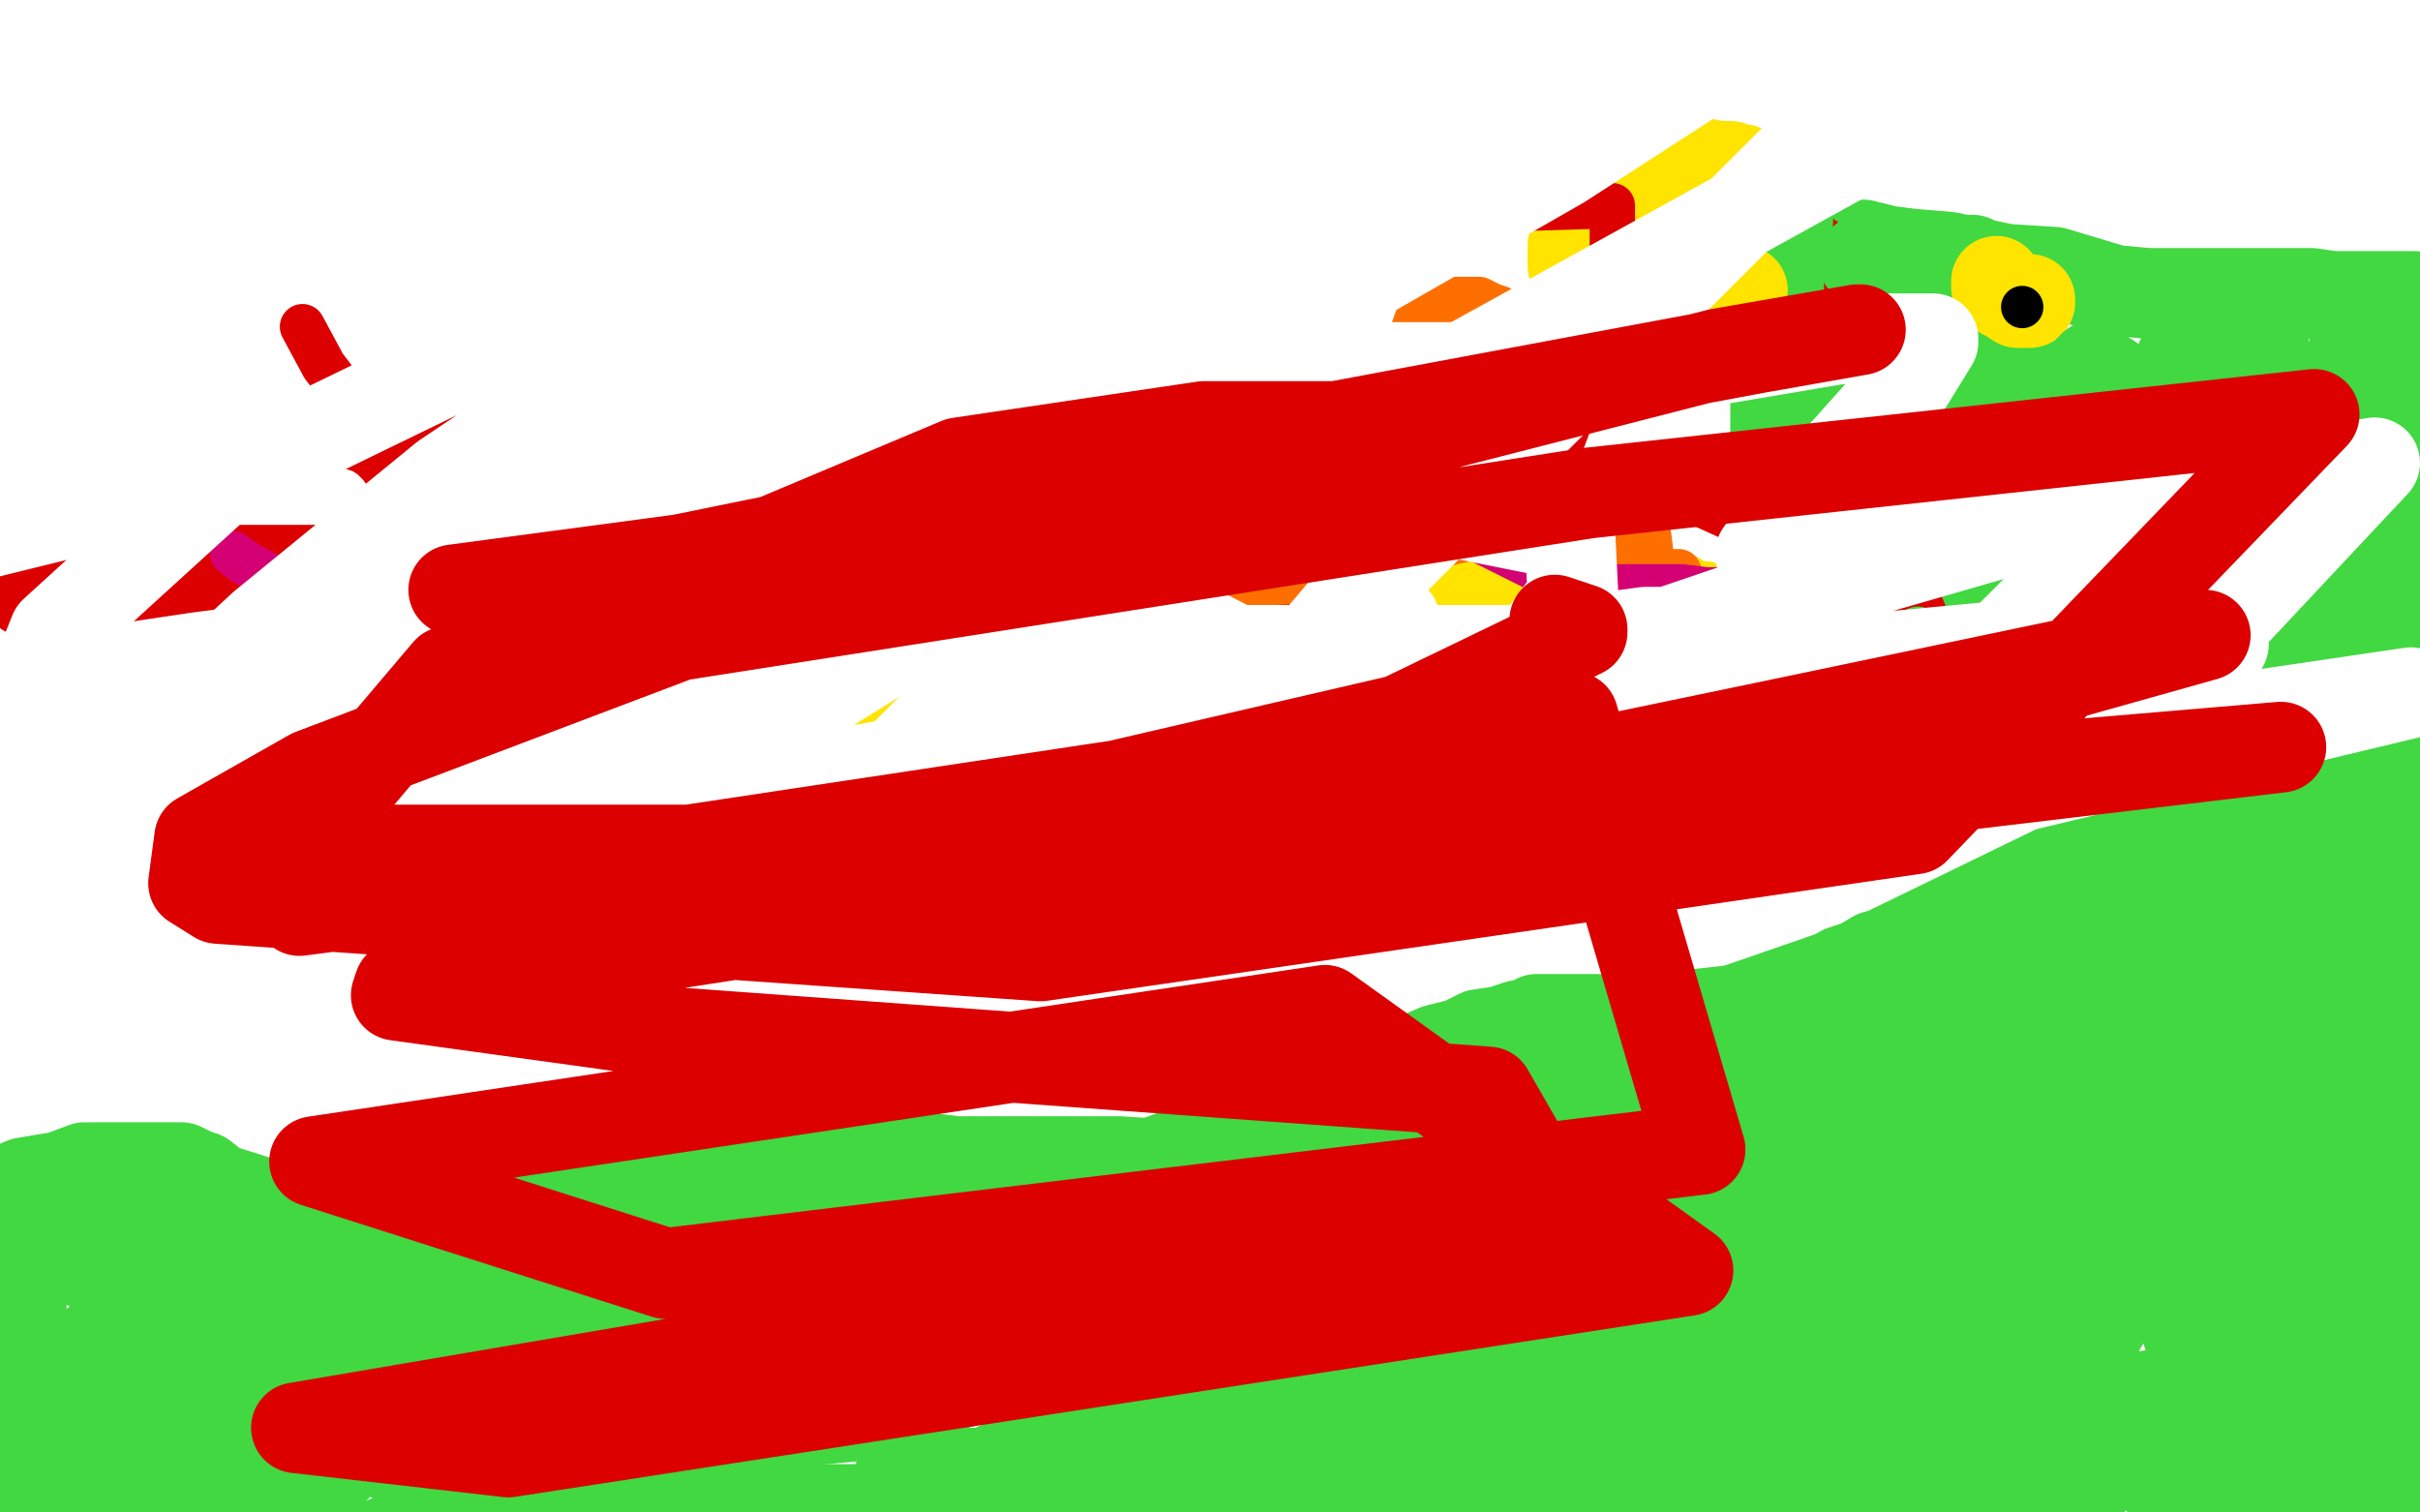 <?xml version="1.0" standalone="no"?>
<!DOCTYPE svg PUBLIC "-//W3C//DTD SVG 1.1//EN"
"http://www.w3.org/Graphics/SVG/1.1/DTD/svg11.dtd">

<svg width="800" height="500" version="1.1" xmlns="http://www.w3.org/2000/svg" xmlns:xlink="http://www.w3.org/1999/xlink" style="stroke-antialiasing: false"><desc>This SVG has been created on https://colorillo.com/</desc><rect x='0' y='0' width='800' height='500' style='fill: rgb(255,255,255); stroke-width:0' /><polyline points="47,326 46,326 46,326 44,325 44,323 45,323 52,323 57,323 63,323 74,323 80,323 88,320 99,319 112,317 122,316 127,314 128,314 129,316 130,316 131,317 132,318 135,318 137,319 139,320 142,320 144,320 146,320 148,320 150,320 153,316 156,313 158,309 165,299 176,284 190,269 200,261 202,258 203,257 202,249 197,242 196,238 196,237 196,234 199,226 200,225 201,224 206,219 211,215 212,214 213,213 213,212 216,209 218,206 220,204 222,202 225,200 228,197 231,197 236,193 240,193 244,190 247,188 251,188 252,186 252,187 252,188 251,188 249,188 248,188 247,188 242,188 236,188 231,188 224,188 220,188 212,188 205,188 200,188 194,188 187,188 178,188 154,193 134,200 121,203 108,207 100,209 96,212 95,213 94,213 85,211 84,210 80,210 78,210 76,210 74,210 72,210 69,210 65,211 60,211 59,213 57,213 55,213 54,213 53,213 52,213 50,213 49,213 48,213 46,213 44,213 41,212 34,205 28,201 25,200 24,198 24,197 24,192 24,189 24,184 24,178 24,173 24,170 24,169 24,165 26,159 28,157 28,154 28,153 29,151 29,149 29,145 29,143 29,141 31,138 33,135 33,133 33,132 33,129 33,128 33,127 33,125 33,124 33,122 32,122 28,117 27,117 27,116 26,114 25,114 24,112 23,112 22,112 22,111 25,110 43,107 45,107 48,107 51,107 52,105 56,105 60,102 64,101 71,98 76,94 82,89 84,89 85,88 86,87 86,84 86,82 86,80 84,76 81,73 79,71 76,69 72,67 67,66 65,65 64,65 62,65 61,65 60,65 58,65 57,65 55,73 54,85 52,103 52,118 52,124 52,127 51,128 48,128 44,117 37,103 32,91 28,81 26,77 24,74 23,72 21,70 20,66 20,63 18,59 18,57 18,54 18,51 18,49 18,46 18,45 18,41 18,39 18,37 19,37 20,35 20,33 20,32 20,28 21,26 21,25 22,24 23,23 24,22 24,21 26,21 28,20 32,20 36,19 39,19 41,18 44,18 47,18 49,17 48,17 42,17 40,17 38,17 36,16 35,15 33,14 33,13 32,13 32,12 31,12 31,11 31,12 32,13 34,15 35,15 38,17 44,18 51,18 59,20 64,20 71,20 80,20 90,20 92,20 94,20 96,20 98,20 103,20 110,20 120,20 127,20 134,20 139,20 148,20 153,20 156,18 161,17 164,13 168,13 174,11 179,10 184,9 186,7 188,6 190,6 196,5 198,4 200,4 201,4 203,4 204,3 205,3 207,3 208,3 210,3 211,3 212,3 213,3 214,3 215,3 214,5 212,5 208,6 205,8 202,8 200,8 204,9 207,11 209,13 212,16 214,17 217,19 220,19 221,19 222,19 223,19 224,19 228,19 230,19 232,17 235,17 239,17 247,17 252,17 253,17 256,17 258,17 259,17 261,17 262,16 263,16 264,15 266,13 266,12 266,9 265,6 264,5 264,4 262,4 261,2 260,2 258,1 255,0 251,0 242,-1 229,-1 224,-1 217,-1 208,-1 196,-1 188,-1 183,-1 182,-1 180,-1 107,1 95,3 92,3 91,3 87,3 84,3 83,3 81,3 80,3 79,3 78,3 75,3 68,3 60,3 54,3 49,3 41,3 34,3 28,3 23,3 16,3 15,3 14,3 15,1 16,1 18,0 21,-1 390,3 499,9 588,21 644,21 670,21 673,21 672,21 667,21 665,21 664,21 661,20 652,20 624,20 600,20 580,20 574,21 573,22 573,26 565,39 546,53 526,62 512,66 508,66 507,66 506,59 506,55 506,48 507,37 509,33 512,28 512,25 512,21 512,15 510,10 508,8 512,11 534,28 551,38 560,44 566,48 569,50 572,51 571,49 557,41 550,36 541,32 524,25 503,19 485,10 478,7 480,9 484,13 494,24 498,29 504,34 509,37 513,42 515,44 516,44 516,45 516,46 521,49 530,53 541,55 560,55 578,55 591,55 597,55 603,55 610,53 616,51 616,50 613,49 612,49 609,49 606,49 601,46 598,44 595,42 593,41 592,41 591,41 590,40 591,40 592,40 593,40 599,40 606,40 619,41 637,48 672,61 697,73 715,80 728,89 736,95 736,96 736,97 736,101 730,102 721,103 710,103 699,103 687,103 674,103 665,103 662,103 661,103 663,103 698,105 706,105 712,105 709,104 694,101 684,99 668,97 653,94 640,91 632,90 626,90 622,90 618,90 613,90 606,90 603,90 602,90 600,90 599,90 598,91 600,93 606,95 622,99 647,102 672,105 694,105 715,105 734,108 751,109 768,114 776,117 781,119 785,121 787,125 789,129 791,137 791,143 791,149 788,156 783,164 772,172 764,177 759,180 757,180 756,178 756,171 753,149 753,122 753,99 752,78 750,66 750,69 750,89 750,98 750,105 753,121 756,132 757,135 758,136 759,136 760,136 761,136 770,124 780,101 788,71 789,44 789,25 788,10 785,2 780,4 780,13 780,39 780,68 780,93 776,121 776,128 775,121 772,96 769,79 768,61 764,25 761,1" style="fill: none; stroke: #ffffff; stroke-width: 30; stroke-linejoin: round; stroke-linecap: round; stroke-antialiasing: false; stroke-antialias: 0; opacity: 1.0"/>
<polyline points="758,38 758,64 758,64 757,79 757,79 757,90 757,90 757,94 757,94 758,94 759,94 760,94 763,88 764,76 766,66 768,61 768,58 769,57 770,56 772,56 776,56 784,67 788,85 788,110 788,136 788,156 785,176 784,187 782,198 782,208 782,218 782,223 783,227 784,233 785,234 785,230 785,225 785,217 785,213 788,201 788,198 788,196 788,202 790,212 790,223 790,245 790,261 790,273 790,282 790,292 788,313 788,321 787,326 785,329 785,325 785,304 788,297 791,293 796,285 796,279 799,393 795,372 792,345 792,325 792,308 794,300 794,297 795,297 796,295 798,296 799,299 795,393 788,406 784,415 784,417 783,417 782,417 781,417 778,397 778,367 781,321 786,295 789,269 792,245 792,220 792,201 792,185 792,176 789,169 784,165 781,161 780,161 774,163 759,177 741,197 721,220 704,234 691,241 688,243 687,239 687,214 700,173 724,133 741,118 755,111 763,109 771,109 774,111 776,112 776,113 776,123 773,133 763,145 748,161 731,179 719,190 712,194 712,195 712,196 731,170 740,161 748,153 772,143 786,137 792,133 787,133 759,139 749,141 728,143 703,143 662,137 545,119 388,100" style="fill: none; stroke: #ffffff; stroke-width: 30; stroke-linejoin: round; stroke-linecap: round; stroke-antialiasing: false; stroke-antialias: 0; opacity: 1.0"/>
<polyline points="0,488 1,488 1,488 3,488 3,488 5,488 5,488 7,488 7,488 9,486 9,486 11,486 11,486 16,484 16,484 20,481 24,479 25,477 26,477 28,477 31,475 33,475 39,475 45,475 52,475 57,475 63,475 71,474 80,473 89,472 97,472 105,470 108,469 111,468 112,467 117,465 123,462 136,457 143,454 154,449 158,447 160,446 163,445 165,442 169,438 176,433 180,430 183,428 187,424 192,420 199,413 206,406 216,397 221,392 229,385 231,383 232,381 233,379 233,377 233,376 233,373 233,370 233,368 234,363 235,361 235,357 236,353 237,350 240,345 242,339 244,333 244,329 247,320 248,315 250,309 252,304 253,302 256,298 256,297 257,294 258,292 260,285 260,277 264,267 270,258 276,251 283,241 291,234 296,229 300,222 303,216 307,211 312,205 318,198 323,193 332,185 336,182 340,180 344,177 349,173 354,170 359,167 366,165 373,161 381,158 389,156 394,154 395,154 396,154 400,154 404,154 416,158 428,168 433,171 436,175 438,179 440,181 440,184 442,188 443,190 444,191 445,193 446,196 446,197 446,200 446,204 448,208 448,211 450,215 451,217 451,219 451,221 451,223 451,224 451,226 448,229 445,231 444,233 444,235 443,237 440,241 436,247 431,253 424,257 416,262 413,262 412,263 411,263 409,263 408,263 404,262 399,260 394,258 393,258 391,258 388,258 384,258 381,258 380,258 378,258 376,260 372,261 368,263 365,266 364,267 364,268 360,269 358,272 357,272 357,273 356,275 354,277 353,280 352,282 348,287 345,293 343,298 340,305 338,313 337,318 337,324 337,327 340,333 341,333 343,335 343,336 345,337 347,340 348,341 351,344 352,345 355,345 355,346 356,346 356,347 358,348 359,349 360,349 361,349 362,349 363,349 364,349 365,349 369,350 372,351 379,351 388,351 396,351 401,351 404,351 405,351 409,350 416,348 431,345 439,342 442,341 444,339 445,339 446,339 448,340 448,341 450,342 451,342 452,345 452,348 453,350 455,355 456,358 456,362 457,366 457,371 458,373 459,378 460,382 462,388 468,397 471,402 475,409 478,416 484,421 491,422 495,422 496,422 497,422 502,421 516,415 532,411 542,409 543,409 544,410 544,413 544,422 544,428 544,429 544,431 545,433 548,436 552,436 555,436 561,435 569,433 577,428 585,423 593,420 598,419 600,419 603,420 604,423 607,428 608,430 609,432 611,432 614,432 617,432 623,432 628,430 632,429 633,429 636,428 639,427 640,426 643,425 648,425 650,425 652,426 655,428 655,429 655,431 655,432 660,432 675,432 677,432 680,432 680,433 680,434 680,436 679,436 679,437 678,437 678,438 678,441 678,442 678,445 680,448 682,448 685,449 688,449 694,449 696,449 700,449 703,449 708,448 716,445 720,442 726,441 728,441 729,441 730,441 731,441 734,440 737,440 745,440 756,440 776,437 787,434 796,429" style="fill: none; stroke: #14ae00; stroke-width: 15; stroke-linejoin: round; stroke-linecap: round; stroke-antialiasing: false; stroke-antialias: 0; opacity: 1.0"/>
<polyline points="359,166 357,164 357,164 351,161 351,161 346,156 346,156 335,145 335,145 328,141 328,141 324,136 324,136 324,133 324,133 324,129 324,122 324,109 330,97 338,84 346,72 352,61 354,52 355,51 355,50 355,49 352,49 343,49 328,49" style="fill: none; stroke: #14ae00; stroke-width: 15; stroke-linejoin: round; stroke-linecap: round; stroke-antialiasing: false; stroke-antialias: 0; opacity: 1.0"/>
<polyline points="338,63 336,63 336,63 330,61 330,61 321,53 321,53 310,40 310,40 297,19 297,19 291,6 291,6 395,1 395,10 379,33 367,42 356,45 345,45 328,45 308,37 284,21 262,1" style="fill: none; stroke: #14ae00; stroke-width: 15; stroke-linejoin: round; stroke-linecap: round; stroke-antialiasing: false; stroke-antialias: 0; opacity: 1.0"/>
<polyline points="363,65 357,65 357,65 338,65 338,65 314,61 314,61 287,47 287,47 269,37 269,37 263,30 263,30 263,25 263,25 284,17 389,1 405,-1 406,-1 407,-1 384,29 327,71 250,117 172,159 111,185 99,188 100,184 112,166 172,94 298,6 296,15 316,10 536,78 440,140 410,157 409,157 409,156 415,148 434,137" style="fill: none; stroke: #14ae00; stroke-width: 15; stroke-linejoin: round; stroke-linecap: round; stroke-antialiasing: false; stroke-antialias: 0; opacity: 1.0"/>
<polyline points="28,403 29,406 29,406 30,414 30,414 33,424 33,424 33,429 33,429 33,436 33,436 33,442 33,442 31,449 31,449 25,461 22,471 17,479 16,484 14,487 11,492 6,497 6,445 34,427 46,422 48,422 49,425 43,439 31,457 9,472 12,441 48,421 64,411 71,406 73,405 74,405 74,406 64,425 31,457 92,458 254,397 451,335 489,325 490,325 476,331 392,364 224,406 39,461 76,423 212,385 347,352 438,341 462,341 464,350 453,384 412,441 224,451 288,409 308,397 301,398 256,414 179,437 66,468 71,461 181,433 281,419 356,409 388,409 390,409 388,417 360,449 299,493 68,488 118,447 175,414 206,400 207,400 196,416 149,453 80,498 81,473 141,437 171,421 173,418 159,425 131,447 64,477 52,238 196,145 332,72 408,43 417,41 414,61 379,111 309,186 190,270 41,365 68,246 174,165 282,96 380,47 440,23 453,18 451,18 435,32 349,85 204,163 52,244 53,193 146,123 231,69 281,38 284,36 276,40 251,51 205,75 27,158 56,61 164,12 253,14 236,73 202,148 154,213 110,265 86,288 84,290 88,290 104,259 134,190 186,115 240,25 204,49 101,98 16,140 4,122 44,91 116,57 198,28 264,13 284,13 286,15 284,26 266,49 228,88 160,134 60,183 28,76 62,64 76,62 77,62 77,74 67,94 41,125 12,140 84,101 120,86 136,80 137,82 137,89 130,99 88,133 3,180 15,137 40,128 49,126 50,127 39,146 8,176 12,190 73,165 110,153 122,149" style="fill: none; stroke: #ffffff; stroke-width: 30; stroke-linejoin: round; stroke-linecap: round; stroke-antialiasing: false; stroke-antialias: 0; opacity: 1.0"/>
<polyline points="122,149 122,154 116,161 86,186 29,215 28,194 116,155 200,130 256,117 277,116 280,116 279,119 264,135 228,159 164,187 20,228 9,147 82,108 187,65 289,37 364,28 398,26 400,28 399,39 385,55 346,83 265,121 162,158 81,181 50,185 48,185 58,169 84,145 175,93 236,64 300,34 344,24 359,21 360,21 352,26 328,40 292,57 176,101 67,144 4,165 3,157 32,137 100,105 191,67 278,34 347,17 386,6 392,6 388,12 340,49 230,109 89,151 16,109 98,74 188,39 301,9 336,5 344,5 345,7 341,13 300,34 236,62 177,79 142,90 141,90 144,90 158,81 272,39 403,13 690,2 630,17 501,45 352,69 212,77 97,83 88,83 87,81 108,67 158,43 239,21 484,-1 424,31 309,74 174,113 64,142 20,152 18,152 26,151 52,142 168,111 335,85 512,60 720,46 768,47 769,50 697,72 504,100 283,127 81,153 156,107 286,88 417,80 509,80 528,81 524,87 465,105 307,139 149,161 40,177 16,177 15,177 32,171 88,152 188,124 301,105 394,100 423,102 419,109 371,133 256,163 131,180 71,190 67,190 88,187 182,164 315,145 425,131 482,127 490,128 479,144 402,183 284,216 228,235 224,236 225,236 258,224 332,194 423,171 498,161 515,161 513,161 447,188 276,229 55,263 128,178 269,159 392,155 448,155 460,157 452,165 384,191 236,219 24,251 8,242 92,216 192,196 309,180 390,177 407,177 407,181 330,208 128,264 45,289 25,291 27,291 41,285 116,261 224,233 325,215 375,209 389,209 390,209 375,217 299,241 264,248 261,249 260,249 260,250 260,252 254,261 242,274 217,292 211,300 211,297 218,285 252,255 302,221 357,185 391,169 405,166 406,168 405,196 375,240 335,284 310,312 297,323 296,323 295,309 295,288 308,252 334,208 381,159 409,147 417,145 418,145 418,153 395,197 355,261 310,329 273,374 257,393 252,398 248,391 248,364 248,325 253,286 267,261 273,255 274,254 273,255 271,261 264,277 247,309 237,334 227,353 221,369 220,377 220,372 221,362 223,349 232,318 244,277 252,257 257,252 258,249 260,262 260,278 260,301 260,315 264,322 265,324 267,324 277,320 308,293 363,249 416,204 440,183 447,175 447,177 444,192 437,212 426,241 403,289 368,341 349,369 339,383 336,387 336,388 336,387 336,377 336,361 348,314 400,226 432,190 451,171 458,164 459,163 458,170 452,181 441,194 393,249 300,358 248,409 219,436 211,444 212,445 224,432 254,392 324,312 432,235 524,171 532,163 532,161 533,161 534,161 532,163 526,169 504,187 473,213 416,257 302,339 228,381 191,401 188,403 195,401 219,378 278,333 383,264 480,201 531,173 540,168 531,183 503,210 440,260 358,313 280,387 208,445 144,493 133,492 211,439 336,374 473,317 581,285 622,273 625,273 621,275 611,285 535,343 450,393 360,441 321,460 316,461 320,459 325,455 344,445 370,433 425,410 495,379 555,352 558,350 558,349 554,349 536,362 491,393 412,438 332,486 324,498 372,469 448,429 536,394 583,376 592,372 588,373 580,377 568,385 529,407 462,441 385,483 370,485 467,418 554,373 596,355 611,348 612,348 606,353 583,368 538,396 489,426 465,443 465,444 468,444 483,440 505,432 524,426 550,424 561,422 556,429 535,449 517,459 514,463 514,464 551,441 584,423 650,381 660,373 660,372 657,372 649,377 634,389 602,409 543,438 489,465 471,474 477,473 491,465 517,452 579,435 664,410 718,394 733,391 735,389 734,389 731,389 727,392 711,413 693,433 671,448 655,455 650,458 648,459 646,461 646,462 646,464 651,464 677,450 702,434 718,421 724,417 724,416 724,415 724,414 723,414 712,414 685,420 618,441 493,461 446,468 434,469 436,469 453,464 504,447 558,436 615,426 646,420 655,417 652,417 649,418 643,421 625,429 598,442 568,457 545,469 540,475 540,476 543,473 548,470 570,461 609,449 678,441 745,431 781,431 783,431 784,431 784,432 783,435 781,441 767,446 743,456 706,462 693,462 691,462 692,462 703,452 726,437 759,422 781,436 754,445 748,446 746,446 748,446 749,445 752,441 756,437 763,431 771,424 775,421 776,421 780,421 787,421 793,421 798,421 799,421 799,428 799,429 799,433 799,436 799,437 799,439 799,442 798,442 798,445 796,445 795,447 791,449 787,450 783,450 772,453 757,453 739,453 706,453 644,441 567,423 475,396 394,373 341,357 323,352 319,350 316,350 310,350 306,350 300,350 296,355 291,361 280,373 267,384 257,390 245,399 220,412 201,423 180,436 158,447 138,456 122,465 110,472 105,474 100,476 99,476 96,477 95,477 94,477 93,477 92,477 91,477 89,476 84,473 80,470 73,470 71,470 70,470 68,470 63,470 56,471 52,473 47,475 42,477 39,480 38,487 38,494 36,497 35,495 34,494 30,487 28,481" style="fill: none; stroke: #ffffff; stroke-width: 30; stroke-linejoin: round; stroke-linecap: round; stroke-antialiasing: false; stroke-antialias: 0; opacity: 1.0"/>
<polyline points="2,477 3,477 3,477 4,477 4,477 5,477 8,477 10,477 14,477 19,478 24,481 26,481 27,481 28,481 29,481 32,482 33,482 35,482 36,482 39,482 40,482 41,482 44,482 47,482 49,482 50,482 52,482 53,482 61,482 77,490 132,497 136,493 138,489 140,487 140,485 142,485 143,484 146,483 148,481 151,481 153,481 155,480 157,479 158,479 161,478 164,478 168,477 171,477 172,477 173,477 175,477 176,477 178,477 180,477 182,476 184,476 187,474 188,474 189,474 192,474 194,474 197,474 199,474 204,474 206,474 209,474 212,474 216,474 220,474 224,474 224,475 225,475 226,475 227,475 229,475 234,474 240,474 252,472 262,470 273,469 284,468 293,465 300,462 308,460 318,457 324,455 329,455 333,454 337,454 338,454 339,454 340,453 346,450 353,450 359,449 364,449 367,448 369,448 374,448 383,448 393,448 400,448 405,448 409,448 411,448 414,448 416,448 419,448 424,446 428,445 434,445 442,443 453,443 462,443 468,443 474,443 480,443 484,443 488,442 491,442 493,441 498,441 505,440 518,437 526,436 534,435 542,433 555,430 563,429 573,429 580,428 583,427 584,427 586,427 592,425 600,423 610,420 617,417 622,417 624,415 625,415 626,415 628,415 632,413 639,411 644,410 652,407 659,405 664,404 666,403 672,401 674,401 675,400 676,399 679,398 680,397 681,397 682,397 684,394 686,392 688,391 689,389 692,385 693,384 694,381 694,378 694,374 694,373 694,369 694,365 694,361 694,360 694,355 694,353 693,352 692,349 690,347 689,346 688,345 687,344 686,343 684,341 683,339 681,337 680,336 680,335 678,334 676,331 675,331 673,329 672,329 670,329 668,329 667,329 666,329 662,329 658,329 651,329 636,330 616,330 596,330 581,328 575,325 574,325 574,322 574,320 574,318 574,317 574,315 574,314 572,311 572,307 572,305 572,300 572,296 572,287 572,283 572,280 572,276 572,271 572,268 572,265 573,260 574,259" style="fill: none; stroke: #41d841; stroke-width: 30; stroke-linejoin: round; stroke-linecap: round; stroke-antialiasing: false; stroke-antialias: 0; opacity: 1.0"/>
<polyline points="581,236 582,236 582,236 585,236 585,236 587,236 587,236 588,236 588,236 592,236 592,236 595,236 595,236 598,238 598,238 604,241 609,244 613,245 620,245 624,247 626,247 631,247 632,247 634,247 636,247 637,247 638,247 639,247 643,247 644,247 647,247 649,247 652,247 655,247 656,246 656,245 659,243" style="fill: none; stroke: #41d841; stroke-width: 30; stroke-linejoin: round; stroke-linecap: round; stroke-antialiasing: false; stroke-antialias: 0; opacity: 1.0"/>
<polyline points="668,241 669,240 669,240 669,237 669,237 669,234 669,234 669,233 669,233 669,232 669,232 669,229 669,225 669,221 669,213 669,207 669,200 669,193 669,188 669,181 669,177 669,175 669,173 669,171 669,169 669,167 669,165 669,164 670,163 671,162 672,162 672,161 673,161 674,161 675,160 676,159 672,159 667,159 652,159 636,159 616,159 612,159 610,159 608,159 606,159 603,157 602,157 598,154 595,153 593,153 592,153 590,153 588,153 588,152 587,147 587,144 587,133 587,130 587,126 587,122 587,119 587,116 587,114 586,113 586,111 586,110 586,109 586,107 586,106 586,103 586,101 586,99 586,97 586,95 588,86 590,83 592,81 596,81 601,81 605,81 616,81 624,83 632,84 644,85 663,89 679,90 699,96 710,97 727,97 733,97 737,97 742,97 749,97 756,97 764,97 771,98 774,98 776,98 777,98 779,98 781,98 784,98 785,98 787,98 789,98 791,98 792,98 793,98 794,98 795,98 796,98 798,98" style="fill: none; stroke: #41d841; stroke-width: 30; stroke-linejoin: round; stroke-linecap: round; stroke-antialiasing: false; stroke-antialias: 0; opacity: 1.0"/>
<polyline points="660,124 656,123 656,123 653,121 652,119 650,118 649,117 649,115 648,115 648,114 648,113 647,113 644,111 644,110 643,110 642,109 641,109 636,109 634,107 632,106 630,105 629,105 628,105 626,103 624,101 620,98 618,97 616,95 613,94 612,93 611,93 610,92 608,92 607,92 606,92 604,90 603,89 600,88 599,86 598,85 597,85 595,85 594,85 592,84 590,82 588,81 583,81 582,81 580,81 578,81 576,81 573,81 572,81 570,81 568,81 567,81 566,81 565,81 564,81" style="fill: none; stroke: #dc0000; stroke-width: 30; stroke-linejoin: round; stroke-linecap: round; stroke-antialiasing: false; stroke-antialias: 0; opacity: 1.0"/>
<polyline points="591,73 590,73 590,73 589,73 589,73 589,75 589,75 589,77 588,78 588,79 588,81 588,83 588,84 588,86 588,88 588,89 588,90 588,92 588,93 588,94 588,96 588,97 588,99 588,102 588,105 588,107 588,110 588,112 588,115 588,117 588,120 588,122 588,125 589,125" style="fill: none; stroke: #41d841; stroke-width: 30; stroke-linejoin: round; stroke-linecap: round; stroke-antialiasing: false; stroke-antialias: 0; opacity: 1.0"/>
<polyline points="616,86 617,86 617,86 619,88 619,88 620,90 620,90 621,93 621,93 622,95 622,95 623,96 623,96 624,99 624,99 625,100 626,102 628,105 630,109 631,110 632,113 634,114 634,115 636,116 636,117 638,119 640,121 641,121 642,121 643,121 644,121 644,120 645,120 646,120 647,119 649,118 653,117 655,114 657,112 658,106 660,103 660,100 660,98 661,97 662,95 664,97 664,101 664,111 664,119 661,127 660,132 659,137 659,140 657,141 656,142 653,142 651,140 649,132 646,125 645,118 645,112 644,109 644,107 644,105 644,102 644,99 644,97 645,94 647,93 648,91 650,89 651,88 652,86 652,89 652,90 652,92 651,94 649,97 647,100 644,105 641,109 640,109 640,110 638,112 636,112 635,112 632,112 631,112 629,113 629,114 629,116 626,120 622,125 618,132 616,134 616,136 614,137 615,137 617,136 620,135 622,133 624,132 624,130 628,128 630,126 631,126 631,125 631,123 631,121 629,119 629,117 626,113 625,110 625,108 625,106 625,103 625,102 625,101 625,99 625,98 625,97 624,97 624,98 621,101 621,102 620,105 620,106 619,108 618,109 616,109 616,111 615,112 613,115 612,115 609,120 608,122 607,124 606,125 605,125" style="fill: none; stroke: #41d841; stroke-width: 30; stroke-linejoin: round; stroke-linecap: round; stroke-antialiasing: false; stroke-antialias: 0; opacity: 1.0"/>
<polyline points="580,60 580,59 580,59 580,58 578,57 577,57 576,56 574,56 572,55 571,55 568,55 563,54 559,54 556,54 552,54 551,54 548,54 546,54 545,54 544,54 543,54 541,54 538,56 536,56 534,57 532,59 529,65 526,70 523,75 521,79 520,81 520,84 520,85 520,87 520,88 521,89 522,89 524,91 525,93 526,94 529,97 530,97 533,97 536,97 537,97 540,97 542,97 544,97 545,97 547,97 548,97 550,97 551,97 553,97 556,97 558,97 559,97 562,97 564,97 568,96 571,96 572,96 576,96" style="fill: none; stroke: #ffe400; stroke-width: 30; stroke-linejoin: round; stroke-linecap: round; stroke-antialiasing: false; stroke-antialias: 0; opacity: 1.0"/>
<polyline points="542,66 540,66 540,66 539,68 539,68 537,69 537,69 537,70 537,70 536,71 536,71 535,73 533,75 532,76 532,80 531,82 528,88" style="fill: none; stroke: #ffe400; stroke-width: 30; stroke-linejoin: round; stroke-linecap: round; stroke-antialiasing: false; stroke-antialias: 0; opacity: 1.0"/>
<polyline points="671,99 671,100 671,100 669,100 669,100 667,100 667,100 664,98 664,98 662,97 662,97 661,95 661,95 660,95 660,95 660,94 660,93" style="fill: none; stroke: #ffe400; stroke-width: 30; stroke-linejoin: round; stroke-linecap: round; stroke-antialiasing: false; stroke-antialias: 0; opacity: 1.0"/>
<circle cx="668.5" cy="101.5" r="7" style="fill: #000000; stroke-antialiasing: false; stroke-antialias: 0; opacity: 1.0"/>
<polyline points="653,229 652,229 652,229 651,229 651,229 649,229 649,229 648,227 648,227 627,217 627,217 603,211 603,211 580,208 580,208 557,205 538,201 520,196 501,193 484,191 471,189 461,189 455,189 448,189 442,189 436,191 426,196 420,200 408,208 397,218 391,226 383,235 376,244 368,253 364,257 354,265 349,266 339,269 320,273 295,279 274,284 256,286 247,286 240,286 231,284 220,280 214,277 201,273 192,269 176,268 156,268 134,268 116,268 107,267 101,265 96,265 85,261 81,251 82,234 87,230 84,230 72,237 70,239 70,240 70,241 69,239 66,237 64,236 63,236 64,236 67,237 71,237 84,241 104,246 138,258 159,263 173,268 182,270 184,271 185,271 185,269 180,265 170,253 156,240 144,230 136,225 135,224 133,223 133,222 133,220 134,217 136,216 136,213 132,202 125,193 109,181 70,181 1,198 5,202 16,202 63,195 110,189 136,182 138,182 139,181 139,179 137,177 136,177 135,175 133,173 133,172 132,169 132,165 131,165 130,163 129,161 128,157 126,154 123,151 120,149 114,147 113,147 119,146 143,142 191,135 252,125 297,120 308,117 304,120 287,129 255,141 214,157 188,163 184,164 187,161 232,143 319,114 421,86 500,69 532,68 533,68 533,70 533,72 533,73 533,74 533,75 533,77 533,80 533,88 530,107 522,131 516,147 509,159 511,159 514,157 515,157 516,157 517,156 518,156 520,156 522,156 524,156 527,156 530,156 533,156 536,157 540,158 543,160 545,160 548,161 552,163 556,165 563,167 574,172 580,176 590,181 596,184 600,186 608,190 610,193 612,193 613,194 614,195 616,195 617,197 618,197 620,197 622,197 624,197 626,198 627,198 629,198 631,198 632,198 633,198 634,198 636,198 637,198 638,198 640,197 640,196" style="fill: none; stroke: #dc0000; stroke-width: 15; stroke-linejoin: round; stroke-linecap: round; stroke-antialiasing: false; stroke-antialias: 0; opacity: 1.0"/>
<polyline points="614,204 614,203 614,203 614,202 614,202 610,202 610,202 600,202 600,202 585,202 585,202 572,202 572,202 559,202 548,201 537,200 535,199 534,198 533,198 530,197 527,196 520,195 508,193 488,193 469,193 459,193 443,190 429,189 407,189 377,189 352,189 335,187 332,187 330,187 329,187 328,187 323,192 315,202 305,211 296,221 288,229 284,233 281,236 280,236 279,230 279,228 277,224 277,221 276,217 275,212 274,202 269,195 267,191 261,186 255,185 246,185 232,188 217,193 206,193 196,193 193,193 191,192 190,191 188,191 187,189 185,186 183,179 183,173 183,167 183,164 184,162 187,161 192,161 197,161 204,161 208,161 220,161 230,159 240,158 248,158 257,157 270,157 288,154 308,152 317,152 322,152 323,152 324,152 324,153 325,154 325,155 326,156 327,156 331,156 335,155 342,153 346,153 348,151 351,150 353,149 355,149 359,145 360,144 361,143 362,142 372,136 388,132 401,126 405,126 407,126 408,126 409,126 414,126 420,129 428,132 433,135 440,138 448,141 452,143 456,146 459,148 460,149 462,151 464,153 466,156 468,159 470,164 472,167 475,169 476,169 477,170 480,171 485,172 490,173 494,175 504,176 512,177 518,180 520,181 521,182 524,184 529,186 533,189 540,189 544,190 547,191 551,191 555,191 558,191 561,193 564,193 566,194 567,195 568,197 569,197" style="fill: none; stroke: #ffe400; stroke-width: 15; stroke-linejoin: round; stroke-linecap: round; stroke-antialiasing: false; stroke-antialias: 0; opacity: 1.0"/>
<polyline points="555,189 551,189 551,189 545,186 545,186 522,174 522,174 493,158 493,158 472,149 472,149 458,142 458,142 453,140 453,140 453,138 454,137 456,136 460,133 472,127 484,120 495,111 496,106 496,105 496,104 496,102 493,101 489,99 478,99 467,99 449,99 424,99 397,99 351,110 320,119 294,125 271,126 252,126 239,126 228,126 221,126 220,126 218,127 214,130 209,134 208,134 208,135 207,137 204,143 203,149 203,151 196,164 184,175 179,178 177,178 176,179 175,181 169,187 165,194 164,196 164,198 164,201 166,203 168,205 171,206 176,207 183,209 184,213 168,253 165,259 164,260 234,217 333,174 380,161 383,161 384,165 384,168 383,175 378,179 373,185 370,187 369,189 369,190 371,190 378,190 385,190 388,190 389,191 389,192 393,193 400,193 412,193 432,192 455,185 481,179 500,175 516,169 532,166 540,166 542,166 543,168 543,169 544,173 545,177 546,185 548,191 551,193 554,197 556,199 557,201 560,201 562,201 563,201 563,202 565,203 568,203 575,204 578,205 583,209 588,216 598,221 610,226 617,229 621,229" style="fill: none; stroke: #ff6f00; stroke-width: 15; stroke-linejoin: round; stroke-linecap: round; stroke-antialiasing: false; stroke-antialias: 0; opacity: 1.0"/>
<polyline points="576,171 572,169 572,169 570,168 570,168 568,167 568,167 564,165 564,165 561,165 559,165 556,165 549,165 537,165 518,163 498,161 491,158 491,154 489,153 488,153 485,153 476,154 446,164 404,177 364,186 362,187 362,185 372,169 381,153 385,149 380,152 316,185 284,202 228,227 202,238 200,239 206,236 221,222 244,208 278,191 290,188 288,188 275,186 264,185 253,183 218,175 182,165 148,153 117,134 107,121 100,108" style="fill: none; stroke: #dc0000; stroke-width: 15; stroke-linejoin: round; stroke-linecap: round; stroke-antialiasing: false; stroke-antialias: 0; opacity: 1.0"/>
<polyline points="568,195 564,195 564,195 556,194 556,194 544,194 544,194 533,194 533,194 526,193 526,193 518,190 518,190 508,188 508,188 500,184 490,179 478,175 467,172 460,169 456,169 454,169 452,169 451,169 448,169 443,169 433,169 424,173 406,179 378,189 368,193 364,194 360,195 352,198 344,202 332,208 317,212 302,215 289,218 264,223 247,226 230,230 217,235 216,235 215,235 215,230 216,229 217,220 223,202 228,190 235,181 240,171 244,167 246,164 247,163 247,161 248,161 248,160 248,159 245,159 242,159 240,159 232,159 219,165 201,174 185,184 169,190 150,193 129,193 110,193 90,191 81,186 77,183" style="fill: none; stroke: #d40073; stroke-width: 15; stroke-linejoin: round; stroke-linecap: round; stroke-antialiasing: false; stroke-antialias: 0; opacity: 1.0"/>
<polyline points="740,289 740,279 740,279 740,258 740,258 740,241 740,241 744,221 744,221 746,204 746,204 747,188 747,188 748,176 748,166 748,160 748,157 748,156 743,159 729,169 696,197 657,223 632,242 625,246 624,245 624,242 624,239 626,232 628,224 631,217 632,212 633,210 634,208" style="fill: none; stroke: #41d841; stroke-width: 15; stroke-linejoin: round; stroke-linecap: round; stroke-antialiasing: false; stroke-antialias: 0; opacity: 1.0"/>
<polyline points="610,255 608,256 608,256 608,257 608,257 607,257 607,257 604,259 604,259 602,261 602,261 600,261 600,261 600,262 600,262 599,263 598,265 596,268 596,271 595,272 593,275 593,278 592,281 590,287 590,289 590,290 589,291 589,292 589,295 589,296 589,299 589,302 588,306 588,311 588,314 588,316 588,317 591,315 592,312 600,295 605,283 607,281 609,277 611,274 613,270 615,268 616,265 617,265 617,264 620,258 622,255 624,253 625,249 626,249 626,251 626,256 626,260 626,280 624,293 620,305 618,313 617,316 617,312 623,298 626,289 629,284 636,269 640,260 643,255 647,250 647,249 647,251 647,257 646,263 644,269 642,274 640,279 637,284 636,288 635,296 633,298 634,298 636,298 637,298 638,298 640,294 644,291 649,284 652,275 660,261 665,253 670,244 673,238 676,230 676,228 677,225 677,229 677,235 671,253 667,274 660,291 655,307 653,313 652,313 652,312 653,307 656,300 660,287 664,273 668,265 668,260 669,259 669,260 668,263 664,270 660,277 656,282 655,284 654,285 653,285 652,286 650,287 646,291 644,297 642,300 642,304 642,305 642,306 642,307 642,308 644,308 646,308 650,309 651,309 652,312 654,312 658,308 660,306 661,305 664,304 665,304 668,304 669,302 670,301 670,304 670,317 670,333 670,355 666,376 661,394 660,406 658,413 658,416 661,394 668,374 673,357 678,341 683,330 687,318 692,309 697,299 700,293 702,287 703,285 703,283 703,284 703,291 701,306 698,323 692,345 687,368 682,382 679,397 675,407 674,413 674,417 675,412 690,390 716,353 746,308 777,268 796,247 798,381 795,391 794,395 794,391 794,360 796,368 788,388 782,400 779,406 778,405 778,397 782,382 788,341 791,411 775,482 767,442 779,349 788,284 796,249 783,390 772,432 761,464 757,482 753,490 753,488 759,438 780,285 794,188 775,372 769,394 768,403 768,405 768,388 769,341 780,273 789,212 794,177 799,157 792,257 776,323 754,401 730,466 716,492 739,417 748,355 764,314 774,281 783,261 788,247 792,235 792,225 794,220 794,217 794,214 793,213 792,213 787,206 783,202 780,198" style="fill: none; stroke: #41d841; stroke-width: 30; stroke-linejoin: round; stroke-linecap: round; stroke-antialiasing: false; stroke-antialias: 0; opacity: 1.0"/>
<polyline points="704,137 703,137 703,137 703,136 703,136 703,135 703,135 703,133 703,132 702,131 701,131 700,130 700,129 699,129 697,127 697,125 696,125 695,125 694,124 694,123" style="fill: none; stroke: #41d841; stroke-width: 30; stroke-linejoin: round; stroke-linecap: round; stroke-antialiasing: false; stroke-antialias: 0; opacity: 1.0"/>
<polyline points="692,121 690,123 690,123 690,124 690,124 690,125 690,125 690,132 690,132 690,137 690,137 690,139 690,139 690,142 690,142 690,145 690,147 690,149 690,153 690,155 690,157 690,161 690,163 690,168 690,172 690,177 690,181 690,185 690,189 690,196 690,201 690,206 690,211 690,216 690,221 690,224 690,226 690,228 690,230 690,235 690,239 690,250 690,257 690,263 690,270 690,277 690,284 690,291 689,293 689,295 688,297 688,294 688,289 688,282 688,271 688,264 688,257 688,253 688,245 688,233 688,229 688,224 687,221 685,218 684,215 683,213 682,209 683,210 685,214 685,215 685,217 685,220 685,223 685,225 685,226 685,228 685,229 685,230 685,234 684,234 684,235 684,236 683,237 682,237 681,237 680,237 679,238 677,239 676,239 672,241 670,241 669,241 668,241 666,241 664,241 663,240 663,239 663,237 662,237 661,237 662,234 664,233" style="fill: none; stroke: #41d841; stroke-width: 30; stroke-linejoin: round; stroke-linecap: round; stroke-antialiasing: false; stroke-antialias: 0; opacity: 1.0"/>
<polyline points="680,214 677,214 677,214 677,215 677,215 676,217 675,218 674,221 673,221 672,224 671,223 668,220 667,215 664,210 662,209 661,206 660,205 659,204 659,202 659,199 658,197 656,192 656,191 656,190 656,189 655,188 655,185 655,181 655,177 655,173 655,172 655,171 655,170 655,167 656,165 656,161 658,157 660,153 660,152 660,150 661,149 662,148 663,146 663,145 664,143 666,141 669,138 671,137 672,135 673,134 675,134 676,134 677,134 678,137 678,139 678,142 676,146 675,148 672,149 668,149 664,149 662,149 660,149 658,149 655,149 653,148 651,146 650,145 649,145 647,145 644,145 639,145 636,145 632,145 626,145 624,145 622,145 623,145 624,145 628,145 637,144 644,142 656,142 667,142 678,142 685,142 690,142 694,142 696,142 701,142 708,142 723,137 728,135 733,133 735,133 736,133 739,129 740,127 740,137 738,147 736,158 736,161 735,161 732,158 728,150 724,138 722,126 721,121 721,119 721,121 721,125 721,129 718,140 718,153 718,154 718,155 720,155 722,155 727,149 736,132 742,117 747,108 748,105 748,109 749,127 749,152 749,175 749,197 749,216 749,221 749,222 756,218 771,175 777,139 778,124 778,117 778,116 780,116 780,121 780,134 780,149 780,177 779,186 776,209 773,220 772,224 772,225 772,218 772,200 779,173 784,152 790,133 790,131 791,129 792,129 792,132 792,137 792,147 792,160 792,176 790,196 788,208 786,216 786,217 786,218 784,217 784,205 788,182 791,160 794,137 797,120 798,114" style="fill: none; stroke: #41d841; stroke-width: 30; stroke-linejoin: round; stroke-linecap: round; stroke-antialiasing: false; stroke-antialias: 0; opacity: 1.0"/>
<polyline points="743,249 744,252 744,252 745,261 745,261 747,267 747,267 747,269 747,269 747,271 747,271 747,272 747,272 747,270 748,264 751,247 756,225 761,207 764,196 764,194 764,201 764,211 764,221 764,245 756,269 752,283 751,291 750,293 748,290 748,285 748,279 744,266 744,252 744,241 744,236 744,234 744,237 744,251 744,268 744,283 742,293 740,300 740,301 739,301 737,301 734,300 731,275 731,253 731,239 734,229 736,221 736,218 737,217 738,219 736,240 732,265 731,284 725,304 724,315 721,323 721,324 720,324 720,321 720,313 720,298 720,285 720,269 724,254 726,240 730,224 732,210 735,198 736,189 737,183 737,181 737,182 736,197 736,205 735,212 732,230 728,244 726,250 724,254 724,252 724,242 724,229 724,217 724,210 724,207 724,203 724,197 724,189 724,185 724,181 724,178 724,177 724,182 724,193 720,212 718,225 715,239 714,249 713,254 713,255 713,249 713,230 713,221 713,201 713,182 713,174 713,165 713,159 713,158 713,156 712,155 711,158 710,165 708,176 705,193 703,212 701,230 699,249 696,265 696,277 696,297 696,308 696,315 695,324 695,334 695,353 696,369 701,389 705,399 710,410 714,421 722,437 725,446 727,455 731,465 732,472 732,474 733,481 736,454 743,423 748,398 751,378 756,368 756,364 757,362 757,366 757,373 757,408 755,429 748,452 748,463 745,473 744,477 743,475 741,466 736,455 732,429 729,412 729,398 729,385 729,376 729,371 729,365 729,360 729,359 729,361 732,373 732,396 732,423 732,449 732,472 732,489 752,473 768,444 781,422 788,411 792,405 793,405 794,405 795,405 796,413 799,427 799,453 796,471 792,485 788,493 787,495 787,492 787,483 790,470 792,466 792,465 792,468 792,478 787,492 784,498 772,493 770,491 765,489 762,489 758,489 756,489 750,486 742,481 736,478 730,477 727,476 725,476 724,476 721,476 716,478 712,479 705,481 700,484 696,485 691,487 687,489 681,490 676,493 670,494 668,495 661,497 657,497 655,497 652,497 651,497 649,497 646,499 643,499 639,499 636,499 632,499 628,499 619,499 612,497 604,497 593,497 584,497 576,497 574,497 572,497 570,497 568,497 562,497 560,498 556,498 553,499 552,499 547,499 240,499 231,498 224,496 218,494 212,493 209,493 206,492 204,492 202,492 200,492 193,491 184,491 183,491 182,491 181,491 180,491 176,492 172,493 167,493 163,493 160,493 159,493 158,493 156,493 156,494 155,495 152,495 148,496 146,496 143,497 140,497 139,497 136,497 136,499 133,499 131,499 74,499 73,499 72,499 68,497 65,497 61,496 59,496 56,496 54,496 53,496 52,496 52,495 51,495 49,495 47,495 46,493 43,493 41,493 36,493 33,493 28,493 25,493 24,493 23,493 21,493 18,493 13,493 12,493" style="fill: none; stroke: #41d841; stroke-width: 30; stroke-linejoin: round; stroke-linecap: round; stroke-antialiasing: false; stroke-antialias: 0; opacity: 1.0"/>
<polyline points="300,469 300,472 300,472 300,477 300,477 300,483 300,483 298,487 298,487 297,489 297,489 297,490 299,490 302,490 312,489 317,487 319,487 320,487 323,487 327,487 328,486 330,485 332,485 335,485 336,485 338,483 348,483 353,481 359,481 367,481 372,481 374,481 375,481 376,481 378,480 379,480 380,480 381,480 385,480 389,480 391,480 392,480 395,480 403,480 414,480 425,480 436,480 446,480 459,480 461,480 470,480 476,480 481,480 488,480 500,480 511,480 522,478 533,478 545,475 555,474 561,474 569,473 584,469 593,469 608,467 616,466 627,466 638,466 653,466 667,466 682,466 699,463 713,461 722,459 722,458 725,452 726,445 726,439 726,437 724,437 724,436 720,433 716,430 714,427 713,425 712,425 712,424 712,422 712,418 712,415 712,412 712,411 712,409 710,409 708,413 704,422 700,429 693,441 688,454 684,465 682,473 681,480 679,485 679,487 678,489 678,490 678,485 678,476 678,456 678,435 680,425 682,421 682,425 680,433 676,438 672,445 668,450 664,455 660,459 656,462 653,464 652,464 651,464 648,464 641,462 634,450 630,436 628,426 628,423 628,424 625,437 624,444 622,455 620,463 619,468 619,469 618,469 617,469 617,466 617,461 617,453 629,440 639,433 646,431 649,429 652,429 654,427 655,427 656,427 656,430 656,437 652,452 645,464 636,477 628,487 624,494 623,497 622,497 621,497 621,494 621,490 624,486 629,481 637,477 650,470 660,466 670,462 673,462 676,462 680,464 688,470 694,477 695,480 695,483 695,486 692,489 689,490 680,491 657,491 646,489 640,489 639,489 639,487 639,485 638,481 637,480 636,477 634,474 632,470 628,465 627,465 626,463 625,461 624,460 624,459 624,458 621,457 617,455 613,453 610,452 608,451 606,449 604,449 599,448 598,448 597,447 596,447 592,447 585,448 579,449 572,450 564,453 552,458 544,461 541,462 539,463 537,463 536,463 533,463 532,463 529,463 525,463 520,463 512,462 506,461 501,461 496,460 488,460 484,460 477,460 472,460 464,461 456,463 452,463 451,463 450,463 448,463 444,463 443,463 441,463 440,463 437,463 434,463 429,463 422,462 417,461 413,461 412,461 411,461 410,461 409,461 408,461 406,461 404,461 403,461 400,461 396,461 392,461 388,462 383,463 381,465 379,465 376,466 375,466 373,467 368,469 364,469 362,469 361,469 360,469 356,472 354,472 352,473 351,473 348,473 347,473" style="fill: none; stroke: #41d841; stroke-width: 30; stroke-linejoin: round; stroke-linecap: round; stroke-antialiasing: false; stroke-antialias: 0; opacity: 1.0"/>
<polyline points="218,77 223,93 223,93 231,149 231,149 231,218 231,218 230,272 230,272 218,334 218,334 208,378 208,378 210,400 213,401 241,401 384,273 445,201 634,12 644,33 441,145 160,260 62,435 388,321 740,201 785,153 619,180 582,183 589,173 631,126 639,113 639,112 608,112 484,133 384,177 353,197 349,201 342,226 294,291 164,397 16,460 193,368 422,253 575,201 686,169 709,164 710,165 657,218 492,321 285,425 66,492 119,454 341,319 453,255 479,239 451,254 359,322 246,390 165,447 123,477 121,477 136,453 218,393 336,323 432,268 473,243 474,243 456,262 385,330 252,423 79,498 119,287 226,220 299,182 313,177 308,185 286,207 197,283 65,229 203,141 312,73 368,41 372,39 370,45 298,127 185,221 20,325 51,292 170,234 284,195 365,170 393,168 394,168 392,176 354,216 270,276 144,349 102,248 238,202 375,177 479,169 519,177 520,197 484,246 405,307 290,375 157,433 72,459 48,461 44,459 44,437 53,407 84,348 180,217 295,125 407,62 484,29 513,22 514,22 511,23 504,32 480,53 426,89 326,137 214,183 76,237 28,251 13,251 9,251 8,249 8,234 18,209 74,158 183,105 317,53 438,21 539,3 578,3 579,4 567,21 516,54 427,105 295,161 160,215 71,242 44,250 46,245 87,207 147,158 220,109 292,71 341,52 360,50 360,53 357,63 347,73 307,109 236,157 182,203 145,234 144,237 153,225 184,197 248,151 334,93 414,44 468,13 480,7 464,25 391,86 281,153 165,224 69,281 12,318 0,323 1,323 5,314 12,303 48,263 105,215 240,132 344,93 412,77 448,75 452,75 452,85 444,107 412,139 345,183 263,234 175,271 116,293 115,293 114,289 118,270 132,244 166,205 213,165 254,139 263,135 256,137 202,169 39,257 20,395 236,355 497,302 736,238 797,229 576,282 359,348 156,411 24,449 5,429 111,362 235,306 388,260 541,225 679,212 729,209 735,213 709,240 600,293 412,358 185,427 80,414 210,369 344,326 457,293 527,274 538,270 535,270 472,297 350,345 200,398 53,440 31,326 72,281 141,217 162,203 162,202 156,203 90,249 116,301 271,257 420,230 534,217 577,209 583,208 571,209 544,209 500,215 376,215 252,215" style="fill: none; stroke: #ffffff; stroke-width: 30; stroke-linejoin: round; stroke-linecap: round; stroke-antialiasing: false; stroke-antialias: 0; opacity: 1.0"/>
<polyline points="143,77 220,116 220,116 316,166 316,166 397,209 397,209 430,226 430,226 433,229 433,229 434,229 434,229 437,225 443,218" style="fill: none; stroke: #ffffff; stroke-width: 30; stroke-linejoin: round; stroke-linecap: round; stroke-antialiasing: false; stroke-antialias: 0; opacity: 1.0"/>
<polyline points="461,205 465,216 465,216 472,238 472,238 476,265 476,265 475,285 475,285 463,304 463,304 440,317 440,317 406,324 406,324 360,325 337,325 331,325 331,321 331,317" style="fill: none; stroke: #ffffff; stroke-width: 30; stroke-linejoin: round; stroke-linecap: round; stroke-antialiasing: false; stroke-antialias: 0; opacity: 1.0"/>
<polyline points="624,316 622,316 622,316 621,316 621,316 620,316 620,316 615,319 615,319 609,321 604,325 601,326 596,329 593,330 592,331 590,331 588,332 583,332 573,334 564,335 544,337 534,337 525,337 518,337 514,337 510,337 508,337 506,339 502,339 496,341 489,342 483,345 475,347 468,350 460,354 446,361 431,368 412,378 395,385 383,390 372,393 366,395 358,398 345,399 319,402 297,405 282,408 273,408 266,408 256,408 248,408 238,408 233,408 229,408 225,408 223,408 217,408 211,409 201,410 196,411 192,413 189,413 188,415 181,417 171,422 152,434 117,453 54,484 33,492 30,493 29,493 28,493 27,493 26,492 26,491 25,491 24,490 24,489 31,486 56,483 109,473 193,462 268,452 324,444 348,441 355,439 355,438 351,438 345,438 337,438 328,439 328,440 326,440 320,440 312,441 302,443 294,443 292,445 291,445 287,445 280,445 275,445 274,445 271,445 269,445 260,445 243,445 220,445 192,445 164,445 139,445 117,449 112,453 111,453 112,454 116,454 126,454 181,443 304,422 436,405 559,403 643,397 659,397 636,405 580,413 496,425 421,425 378,425 367,425 366,424 368,421 414,406 533,388 704,370 639,405 560,407 541,407 542,407 550,407 566,405 650,391 766,377 704,393 547,403 417,403 361,398 358,397 359,396 360,395 361,394 372,388 393,380 413,373 432,369 446,367 472,362 536,354 648,340 769,324 794,331 748,341 703,348 664,353 643,357 631,359 629,359 636,359 648,359 688,355 721,355 734,355 735,355 728,358 628,389 395,425 143,438 26,417 99,427 220,435 366,435 510,435 626,435 676,435 681,435 680,437 663,440 630,440 565,441 490,441 432,441 408,441 406,441 405,441" style="fill: none; stroke: #41d841; stroke-width: 30; stroke-linejoin: round; stroke-linecap: round; stroke-antialiasing: false; stroke-antialias: 0; opacity: 1.0"/>
<polyline points="209,371 211,371 211,371 216,371 216,371 226,372 226,372 238,372 238,372 253,377 253,377 272,378 272,378 292,381 292,381 316,384 336,384 345,384 355,384 370,384 385,385 404,387 424,387 449,387 474,387 492,387 504,387 520,384 532,381 544,381 564,374 592,369 622,365 643,361 651,358 652,358 650,358 639,361 628,364 609,367 592,370 584,370 584,371 580,373 561,374 515,382 434,393 335,403 221,403 138,403 88,398 72,393 67,389 64,388 60,386 58,386 56,386 54,386 50,386 40,386 28,386 20,389 14,390 8,391 1,394 10,408 28,408 47,408 72,408 119,408 184,413 246,421 278,427 284,429 284,430 271,447 259,453 247,457 212,472 184,479 168,481 167,481 166,481 165,480 168,470 193,456 212,450 212,449 212,451 208,464 203,473 199,477 182,481 163,481 146,481 136,481 135,481 131,481 129,481 128,481 127,480 124,477 121,477 120,477 118,478 116,480 113,482 112,484 111,484 108,485 104,486 101,487 97,489 96,489 96,488 96,486 99,486 100,486 102,486 104,485 107,485 108,485 110,485 111,485 106,485 75,485 65,485 60,485 55,485 52,485 51,485 49,485 47,485 43,485 39,485 37,485 35,485 30,485 21,484 15,483 8,482 3,440 5,434 6,429 6,427 7,425 7,426 7,437 7,445 7,456 5,464 5,465 17,457 30,446 47,429 68,412 77,404 79,403 80,403 82,403 83,405 83,417 83,425 78,437 72,449 68,454 67,457 64,459 64,457 80,436 84,430 92,421 92,418 94,419 94,420 94,426 88,441 77,453 66,463 61,465 60,465 56,465 54,465 52,465 51,464 50,463 49,462 49,461 48,461 48,462 48,465 48,469 48,474 48,479 50,480 50,481 51,482 51,485 52,485 51,481 51,479 50,479 50,478 49,477 48,477 48,476 48,474 48,469 51,463 54,460 56,458 56,457 57,456 59,455 61,453 60,453 51,453 49,453 48,453 45,455 39,461 35,465 33,465 32,467 30,469 29,470 28,472 28,473 28,476 28,480 28,481 28,483 29,485 36,485 56,487 96,484 162,460 177,452 181,448 182,446 183,445 185,445 186,443 188,441 189,439 191,438 194,435 197,431 199,428 201,423 203,421 204,417 206,414 208,412 210,407 212,404 212,399 212,398 214,397 214,395 214,393 215,393 215,392 215,391 215,390 215,389 215,388 215,386 214,385 213,385 212,385 210,385 208,385 205,384 204,384 203,384 202,384 200,384 195,384 191,385 189,387 188,388 187,389 186,389 185,390 184,391 182,393 180,394 180,395" style="fill: none; stroke: #41d841; stroke-width: 30; stroke-linejoin: round; stroke-linecap: round; stroke-antialiasing: false; stroke-antialias: 0; opacity: 1.0"/>
<polyline points="228,397 228,396 228,396 229,395 229,395 230,392 230,392 231,390 231,390 232,389 232,389 232,388 232,388 233,388 233,388 234,387 234,386" style="fill: none; stroke: #41d841; stroke-width: 30; stroke-linejoin: round; stroke-linecap: round; stroke-antialiasing: false; stroke-antialias: 0; opacity: 1.0"/>
<polyline points="514,205 520,207 520,207 523,208 523,208 523,209 523,209 463,238 463,238 312,273 312,273 99,301 99,301 135,295 520,237 562,380 220,421 104,384 438,334 558,420 168,480 98,472 515,401 492,361 218,341 131,329 132,326 287,302 595,238 729,210 608,244 576,256 590,256 648,256 754,247 468,281 98,281 148,222 525,163 765,137 633,274 344,316 72,297 64,292 66,277 103,256 235,206 412,157 568,117 614,109 615,109 581,115 431,143 225,185 150,195 158,195 180,195 298,188 439,151 475,141 476,141 474,141 468,141 462,141 398,141 317,153 248,182 236,192" style="fill: none; stroke: #dc0000; stroke-width: 30; stroke-linejoin: round; stroke-linecap: round; stroke-antialiasing: false; stroke-antialias: 0; opacity: 1.0"/>
</svg>
